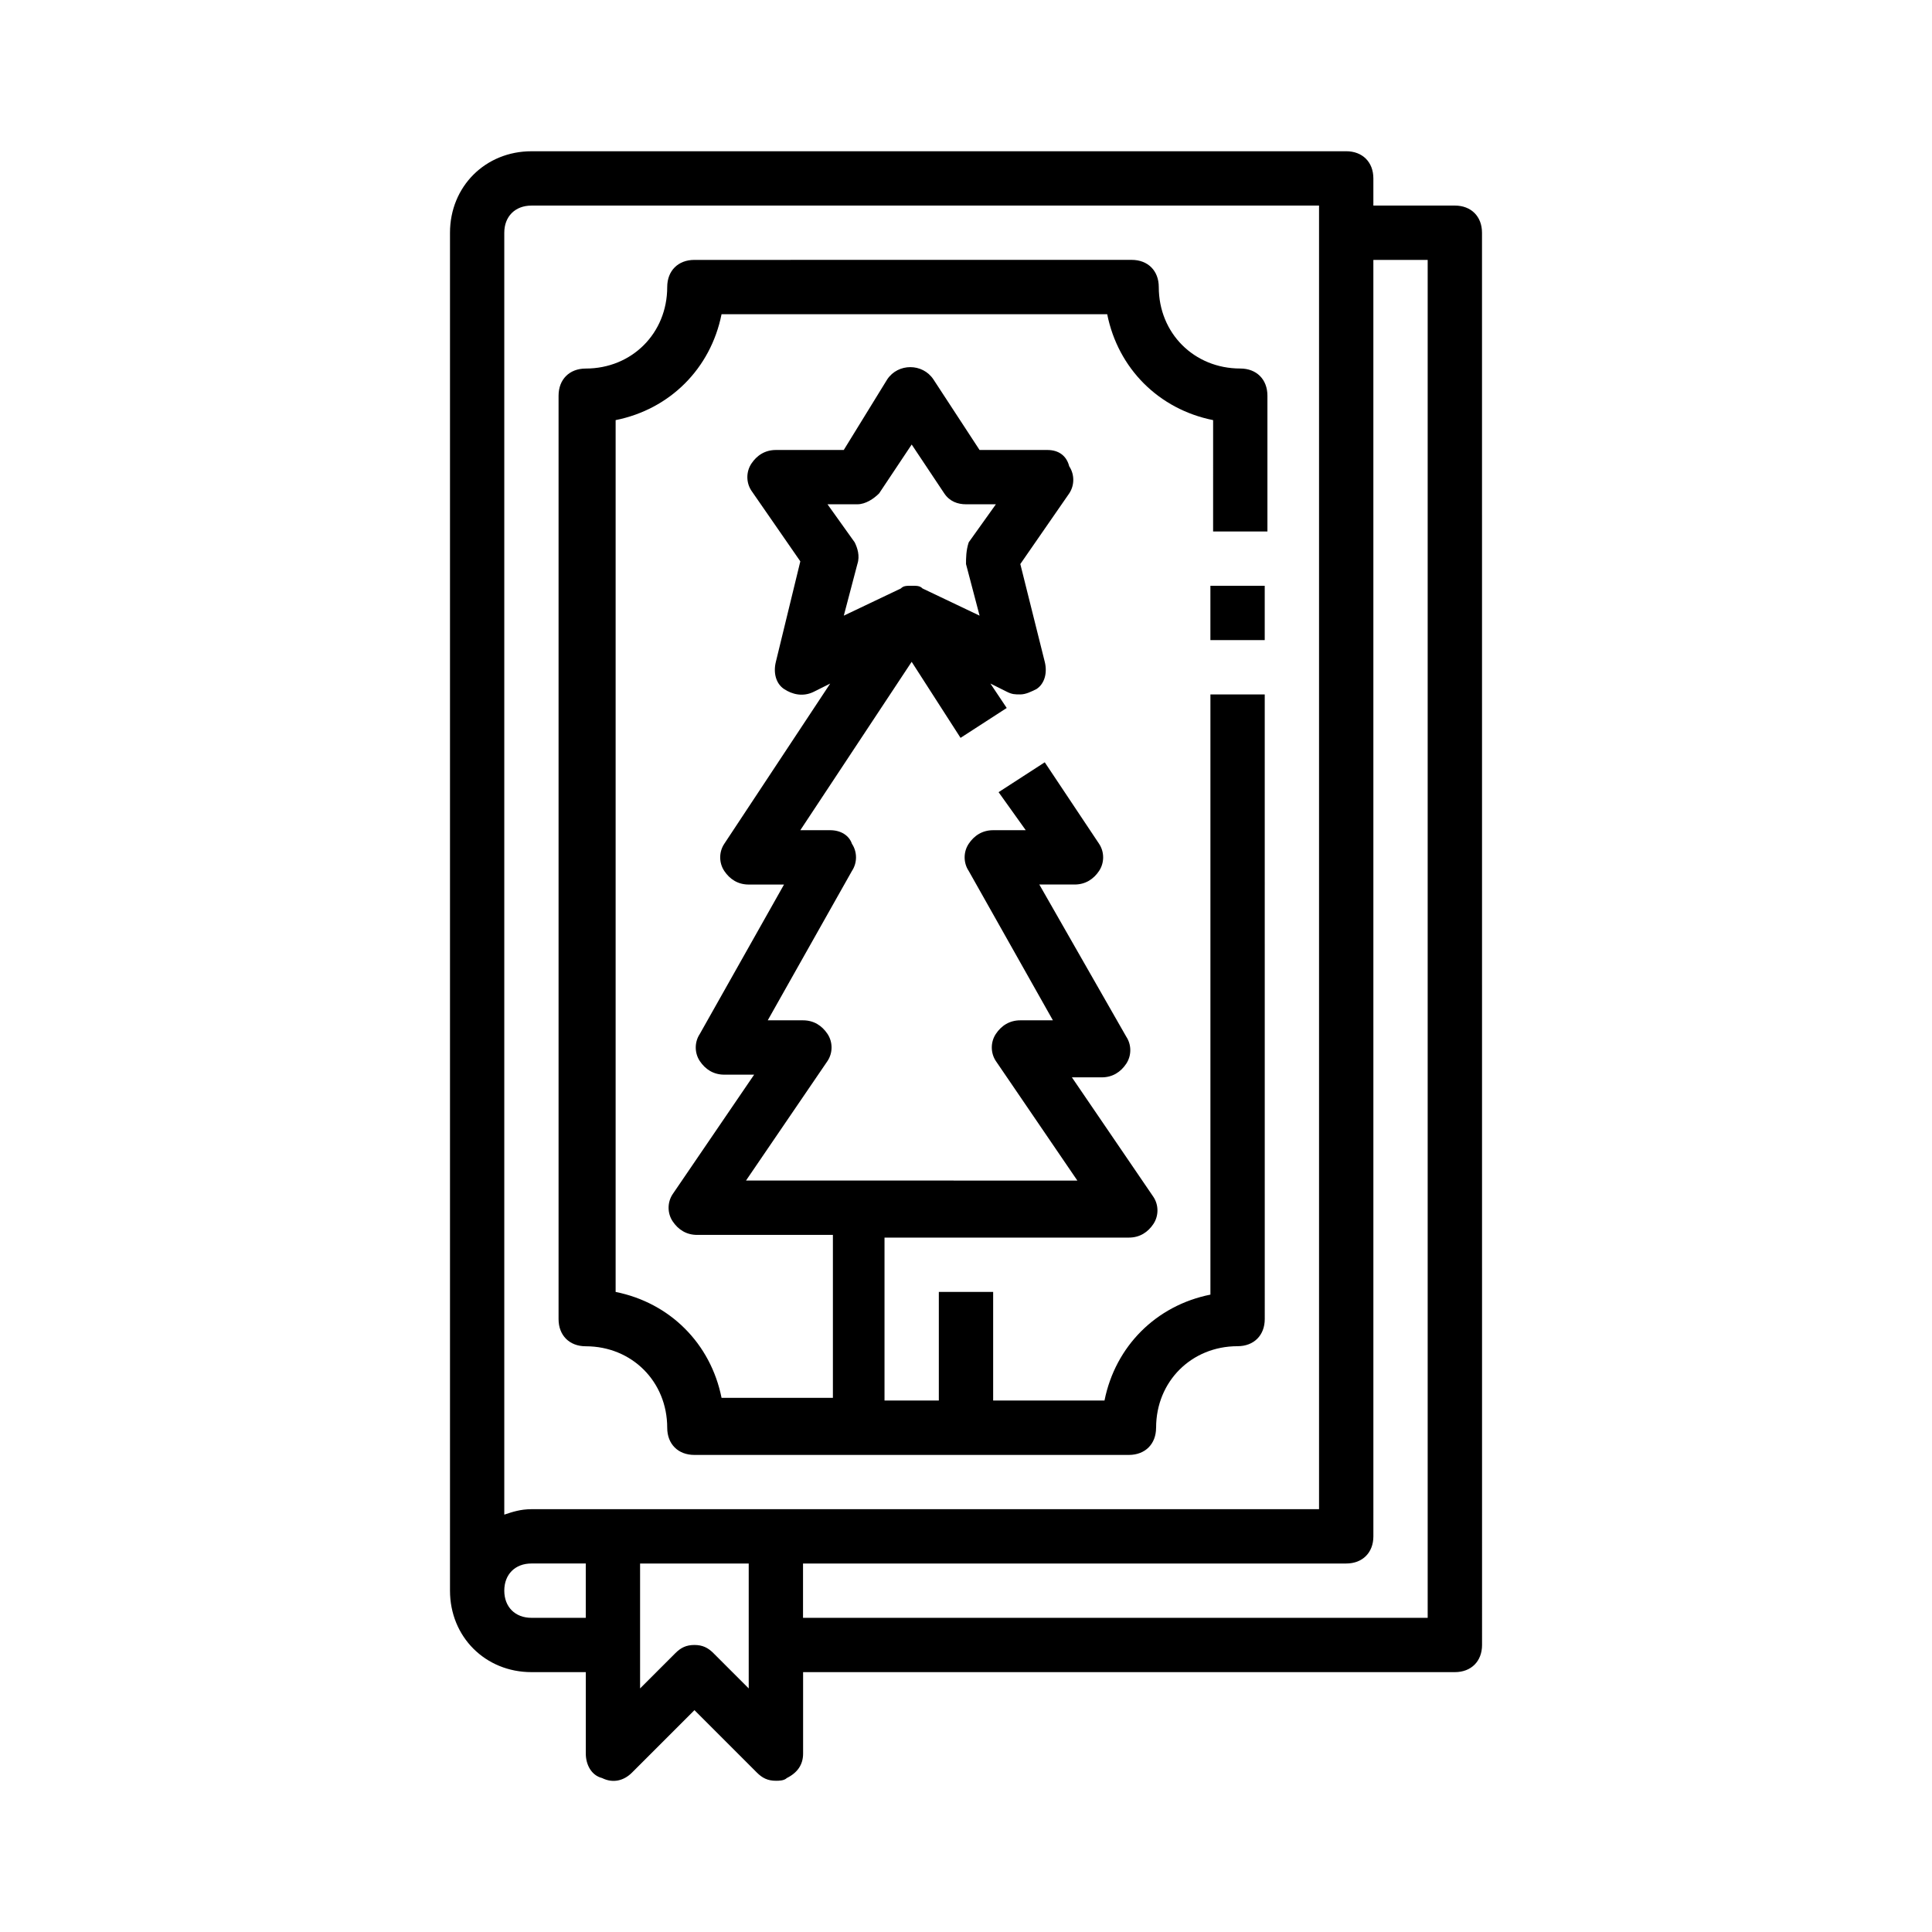 <?xml version="1.0" encoding="UTF-8"?>
<!-- Uploaded to: SVG Repo, www.svgrepo.com, Generator: SVG Repo Mixer Tools -->
<svg fill="#000000" width="800px" height="800px" version="1.1" viewBox="144 144 512 512" xmlns="http://www.w3.org/2000/svg">
 <g>
  <path d="m529.55 198.48h-21.594v-7.199c0-4.32-2.879-7.199-7.199-7.199l-215.91 0.004c-12.234 0-21.594 9.355-21.594 21.594v359.86c0 12.234 9.355 21.594 21.594 21.594h14.395v21.594c0 2.879 1.441 5.758 4.32 6.477 2.879 1.441 5.758 0.719 7.918-1.441l16.555-16.555 16.555 16.555c1.441 1.441 2.879 2.16 5.039 2.16 0.719 0 2.16 0 2.879-0.719 2.879-1.441 4.32-3.598 4.32-6.477v-21.594h172.73c4.32 0 7.199-2.879 7.199-7.199l-0.012-374.26c0-4.316-2.879-7.195-7.195-7.195zm-244.71 374.26c-4.32 0-7.199-2.879-7.199-7.199 0-4.32 2.879-7.199 7.199-7.199h14.395v14.395zm57.578 18.711-9.355-9.355c-1.441-1.441-2.883-2.16-5.039-2.16-2.16 0-3.598 0.719-5.039 2.16l-9.355 9.355v-33.105h28.789zm-57.578-47.5c-2.879 0-5.039 0.719-7.199 1.441v-339.71c0-4.32 2.879-7.199 7.199-7.199h208.72v345.47zm237.51 28.789h-165.54v-14.395h143.95c4.32 0 7.199-2.879 7.199-7.199l-0.004-338.27h14.395z"/>
  <path d="m450.38 522.35c0-12.234 9.355-21.594 21.594-21.594 4.32 0 7.199-2.879 7.199-7.199l-0.004-165.53h-14.395v159.06c-14.395 2.879-25.191 13.676-28.07 28.07h-29.508v-28.789h-14.395v28.789h-14.395v-43.184h64.777c2.879 0 5.039-1.441 6.477-3.598 1.441-2.16 1.441-5.039 0-7.199l-21.594-31.668h7.918c2.879 0 5.039-1.441 6.477-3.598 1.441-2.16 1.441-5.039 0-7.199l-23.031-40.305h9.359c2.879 0 5.039-1.441 6.477-3.598 1.441-2.16 1.441-5.039 0-7.199l-14.395-21.594-12.234 7.918 7.199 10.078h-8.641c-2.879 0-5.039 1.441-6.477 3.598-1.441 2.16-1.441 5.039 0 7.199l22.312 39.586h-8.637c-2.879 0-5.039 1.441-6.477 3.598-1.441 2.16-1.441 5.039 0 7.199l21.594 31.668-87.812-0.004 21.594-31.668c1.441-2.16 1.441-5.039 0-7.199-1.441-2.156-3.598-3.594-6.477-3.594h-9.355l22.312-39.586c1.441-2.16 1.441-5.039 0-7.199-0.723-2.156-2.883-3.598-5.762-3.598h-7.918l29.508-44.625 12.957 20.152 12.234-7.918-4.32-6.477 4.32 2.16c1.441 0.723 2.16 0.723 3.602 0.723 1.441 0 2.879-0.719 4.32-1.441 2.16-1.441 2.879-4.32 2.16-7.199l-6.477-25.91 12.957-18.715c1.441-2.16 1.441-5.039 0-7.199-0.727-2.871-2.887-4.312-5.766-4.312h-17.992l-12.234-18.715c-2.879-4.32-9.355-4.32-12.234 0l-11.52 18.715h-17.992c-2.879 0-5.039 1.441-6.477 3.598-1.441 2.16-1.441 5.039 0 7.199l12.957 18.715-6.481 26.629c-0.719 2.879 0 5.758 2.16 7.199s5.039 2.16 7.918 0.719l4.32-2.16-28.07 42.465c-1.441 2.16-1.441 5.039 0 7.199 1.441 2.16 3.598 3.598 6.477 3.598h9.355l-22.312 39.586c-1.441 2.16-1.441 5.039 0 7.199 1.441 2.16 3.598 3.598 6.477 3.598h7.918l-21.594 31.668c-1.441 2.16-1.441 5.039 0 7.199s3.598 3.598 6.477 3.598h35.988v43.184h-29.508c-2.879-14.395-13.676-25.191-28.07-28.07v-231.04c14.395-2.879 25.191-13.676 28.07-28.07h102.2c2.879 14.395 13.676 25.191 28.07 28.07l-0.004 29.512h14.395v-35.988c0-4.32-2.879-7.199-7.199-7.199-12.234 0-21.594-9.355-21.594-21.594 0-4.32-2.879-7.199-7.199-7.199l-115.87 0.008c-4.32 0-7.199 2.879-7.199 7.199 0 12.234-9.355 21.594-21.594 21.594-4.32 0-7.199 2.879-7.199 7.199v244.71c0 4.32 2.879 7.199 7.199 7.199 12.234 0 21.594 9.355 21.594 21.594 0 4.32 2.879 7.199 7.199 7.199h115.16c4.316-0.012 7.195-2.891 7.195-7.211zm-79.168-244.71c2.16 0 4.32-1.441 5.758-2.879l8.637-12.957 8.637 12.957c1.441 2.16 3.598 2.879 5.758 2.879h7.918l-7.199 10.078c-0.719 2.156-0.719 4.316-0.719 5.758l3.598 13.676-15.113-7.199c-0.723-0.719-1.441-0.719-2.879-0.719-1.441 0-2.16 0-2.879 0.719l-15.113 7.199 3.598-13.676c0.719-2.16 0-4.32-0.719-5.758l-7.199-10.078z"/>
  <path d="m464.77 299.24h14.395v14.395h-14.395z"/>
 </g>
</svg>